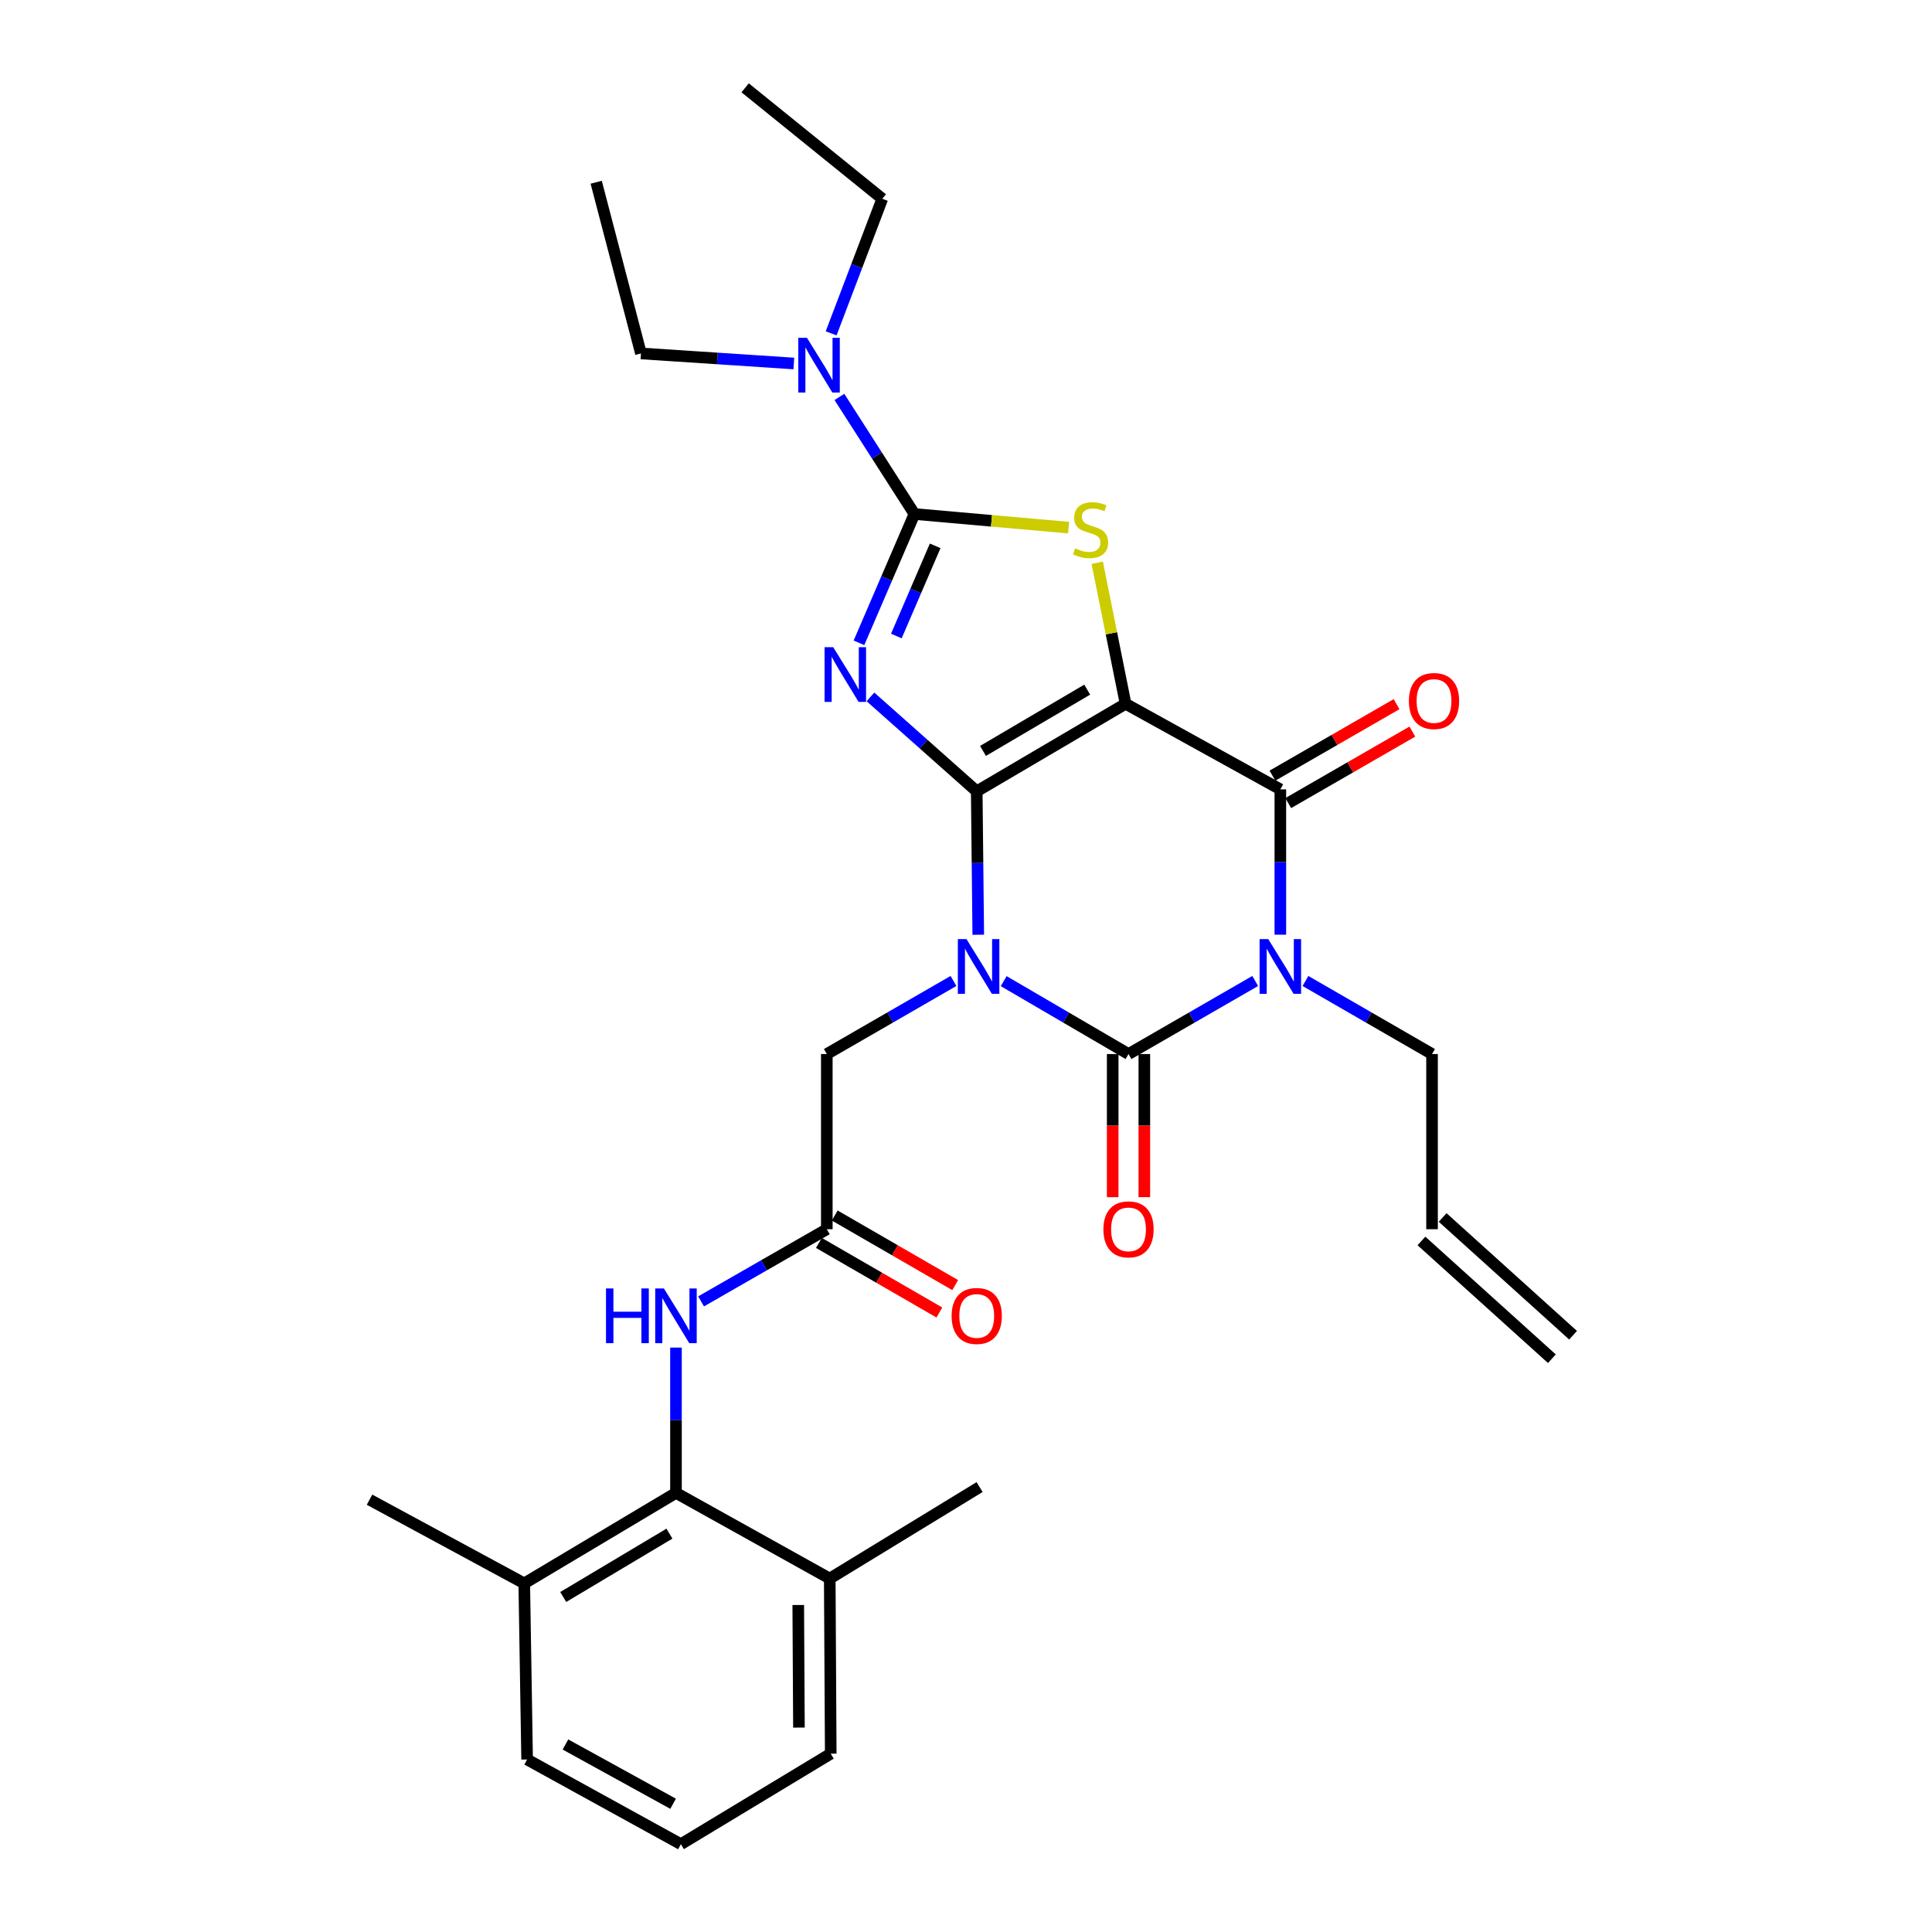 <?xml version='1.0' encoding='iso-8859-1'?>
<svg version='1.1' baseProfile='full'
              xmlns='http://www.w3.org/2000/svg'
                      xmlns:rdkit='http://www.rdkit.org/xml'
                      xmlns:xlink='http://www.w3.org/1999/xlink'
                  xml:space='preserve'
width='1000px' height='1000px' viewBox='0 0 1000 1000'>
<!-- END OF HEADER -->
<rect style='opacity:1.0;fill:#FFFFFF;stroke:none' width='1000' height='1000' x='0' y='0'> </rect>
<path class='bond-0' d='M 505.551,409.586 L 505.949,446.702' style='fill:none;fill-rule:evenodd;stroke:#000000;stroke-width:6px;stroke-linecap:butt;stroke-linejoin:miter;stroke-opacity:1' />
<path class='bond-0' d='M 505.949,446.702 L 506.348,483.819' style='fill:none;fill-rule:evenodd;stroke:#0000FF;stroke-width:6px;stroke-linecap:butt;stroke-linejoin:miter;stroke-opacity:1' />
<path class='bond-1' d='M 505.551,409.586 L 582.597,364.279' style='fill:none;fill-rule:evenodd;stroke:#000000;stroke-width:6px;stroke-linecap:butt;stroke-linejoin:miter;stroke-opacity:1' />
<path class='bond-1' d='M 508.805,388.671 L 562.738,356.956' style='fill:none;fill-rule:evenodd;stroke:#000000;stroke-width:6px;stroke-linecap:butt;stroke-linejoin:miter;stroke-opacity:1' />
<path class='bond-2' d='M 505.551,409.586 L 478.048,385.148' style='fill:none;fill-rule:evenodd;stroke:#000000;stroke-width:6px;stroke-linecap:butt;stroke-linejoin:miter;stroke-opacity:1' />
<path class='bond-2' d='M 478.048,385.148 L 450.546,360.711' style='fill:none;fill-rule:evenodd;stroke:#0000FF;stroke-width:6px;stroke-linecap:butt;stroke-linejoin:miter;stroke-opacity:1' />
<path class='bond-3' d='M 519.511,507.832 L 551.814,526.701' style='fill:none;fill-rule:evenodd;stroke:#0000FF;stroke-width:6px;stroke-linecap:butt;stroke-linejoin:miter;stroke-opacity:1' />
<path class='bond-3' d='M 551.814,526.701 L 584.117,545.571' style='fill:none;fill-rule:evenodd;stroke:#000000;stroke-width:6px;stroke-linecap:butt;stroke-linejoin:miter;stroke-opacity:1' />
<path class='bond-8' d='M 493.517,507.75 L 460.737,526.66' style='fill:none;fill-rule:evenodd;stroke:#0000FF;stroke-width:6px;stroke-linecap:butt;stroke-linejoin:miter;stroke-opacity:1' />
<path class='bond-8' d='M 460.737,526.66 L 427.958,545.571' style='fill:none;fill-rule:evenodd;stroke:#000000;stroke-width:6px;stroke-linecap:butt;stroke-linejoin:miter;stroke-opacity:1' />
<path class='bond-5' d='M 582.597,364.279 L 662.702,408.576' style='fill:none;fill-rule:evenodd;stroke:#000000;stroke-width:6px;stroke-linecap:butt;stroke-linejoin:miter;stroke-opacity:1' />
<path class='bond-7' d='M 582.597,364.279 L 575.261,327.78' style='fill:none;fill-rule:evenodd;stroke:#000000;stroke-width:6px;stroke-linecap:butt;stroke-linejoin:miter;stroke-opacity:1' />
<path class='bond-7' d='M 575.261,327.78 L 567.924,291.281' style='fill:none;fill-rule:evenodd;stroke:#CCCC00;stroke-width:6px;stroke-linecap:butt;stroke-linejoin:miter;stroke-opacity:1' />
<path class='bond-6' d='M 444.602,332.724 L 458.956,299.386' style='fill:none;fill-rule:evenodd;stroke:#0000FF;stroke-width:6px;stroke-linecap:butt;stroke-linejoin:miter;stroke-opacity:1' />
<path class='bond-6' d='M 458.956,299.386 L 473.311,266.048' style='fill:none;fill-rule:evenodd;stroke:#000000;stroke-width:6px;stroke-linecap:butt;stroke-linejoin:miter;stroke-opacity:1' />
<path class='bond-6' d='M 463.952,329.2 L 474,305.864' style='fill:none;fill-rule:evenodd;stroke:#0000FF;stroke-width:6px;stroke-linecap:butt;stroke-linejoin:miter;stroke-opacity:1' />
<path class='bond-6' d='M 474,305.864 L 484.048,282.527' style='fill:none;fill-rule:evenodd;stroke:#000000;stroke-width:6px;stroke-linecap:butt;stroke-linejoin:miter;stroke-opacity:1' />
<path class='bond-13' d='M 575.927,545.571 L 575.927,582.612' style='fill:none;fill-rule:evenodd;stroke:#000000;stroke-width:6px;stroke-linecap:butt;stroke-linejoin:miter;stroke-opacity:1' />
<path class='bond-13' d='M 575.927,582.612 L 575.927,619.653' style='fill:none;fill-rule:evenodd;stroke:#FF0000;stroke-width:6px;stroke-linecap:butt;stroke-linejoin:miter;stroke-opacity:1' />
<path class='bond-13' d='M 592.307,545.571 L 592.307,582.612' style='fill:none;fill-rule:evenodd;stroke:#000000;stroke-width:6px;stroke-linecap:butt;stroke-linejoin:miter;stroke-opacity:1' />
<path class='bond-13' d='M 592.307,582.612 L 592.307,619.653' style='fill:none;fill-rule:evenodd;stroke:#FF0000;stroke-width:6px;stroke-linecap:butt;stroke-linejoin:miter;stroke-opacity:1' />
<path class='bond-31' d='M 584.117,545.571 L 616.905,526.66' style='fill:none;fill-rule:evenodd;stroke:#000000;stroke-width:6px;stroke-linecap:butt;stroke-linejoin:miter;stroke-opacity:1' />
<path class='bond-31' d='M 616.905,526.66 L 649.694,507.748' style='fill:none;fill-rule:evenodd;stroke:#0000FF;stroke-width:6px;stroke-linecap:butt;stroke-linejoin:miter;stroke-opacity:1' />
<path class='bond-4' d='M 662.702,483.794 L 662.702,446.185' style='fill:none;fill-rule:evenodd;stroke:#0000FF;stroke-width:6px;stroke-linecap:butt;stroke-linejoin:miter;stroke-opacity:1' />
<path class='bond-4' d='M 662.702,446.185 L 662.702,408.576' style='fill:none;fill-rule:evenodd;stroke:#000000;stroke-width:6px;stroke-linecap:butt;stroke-linejoin:miter;stroke-opacity:1' />
<path class='bond-15' d='M 675.708,507.754 L 708.465,526.662' style='fill:none;fill-rule:evenodd;stroke:#0000FF;stroke-width:6px;stroke-linecap:butt;stroke-linejoin:miter;stroke-opacity:1' />
<path class='bond-15' d='M 708.465,526.662 L 741.222,545.571' style='fill:none;fill-rule:evenodd;stroke:#000000;stroke-width:6px;stroke-linecap:butt;stroke-linejoin:miter;stroke-opacity:1' />
<path class='bond-14' d='M 666.789,415.672 L 698.912,397.169' style='fill:none;fill-rule:evenodd;stroke:#000000;stroke-width:6px;stroke-linecap:butt;stroke-linejoin:miter;stroke-opacity:1' />
<path class='bond-14' d='M 698.912,397.169 L 731.035,378.666' style='fill:none;fill-rule:evenodd;stroke:#FF0000;stroke-width:6px;stroke-linecap:butt;stroke-linejoin:miter;stroke-opacity:1' />
<path class='bond-14' d='M 658.614,401.479 L 690.736,382.976' style='fill:none;fill-rule:evenodd;stroke:#000000;stroke-width:6px;stroke-linecap:butt;stroke-linejoin:miter;stroke-opacity:1' />
<path class='bond-14' d='M 690.736,382.976 L 722.859,364.473' style='fill:none;fill-rule:evenodd;stroke:#FF0000;stroke-width:6px;stroke-linecap:butt;stroke-linejoin:miter;stroke-opacity:1' />
<path class='bond-12' d='M 473.311,266.048 L 453.894,235.749' style='fill:none;fill-rule:evenodd;stroke:#000000;stroke-width:6px;stroke-linecap:butt;stroke-linejoin:miter;stroke-opacity:1' />
<path class='bond-12' d='M 453.894,235.749 L 434.476,205.449' style='fill:none;fill-rule:evenodd;stroke:#0000FF;stroke-width:6px;stroke-linecap:butt;stroke-linejoin:miter;stroke-opacity:1' />
<path class='bond-30' d='M 473.311,266.048 L 513.207,269.573' style='fill:none;fill-rule:evenodd;stroke:#000000;stroke-width:6px;stroke-linecap:butt;stroke-linejoin:miter;stroke-opacity:1' />
<path class='bond-30' d='M 513.207,269.573 L 553.103,273.097' style='fill:none;fill-rule:evenodd;stroke:#CCCC00;stroke-width:6px;stroke-linecap:butt;stroke-linejoin:miter;stroke-opacity:1' />
<path class='bond-10' d='M 427.958,545.571 L 427.958,636.24' style='fill:none;fill-rule:evenodd;stroke:#000000;stroke-width:6px;stroke-linecap:butt;stroke-linejoin:miter;stroke-opacity:1' />
<path class='bond-9' d='M 349.883,772.716 L 349.883,735.112' style='fill:none;fill-rule:evenodd;stroke:#000000;stroke-width:6px;stroke-linecap:butt;stroke-linejoin:miter;stroke-opacity:1' />
<path class='bond-9' d='M 349.883,735.112 L 349.883,697.507' style='fill:none;fill-rule:evenodd;stroke:#0000FF;stroke-width:6px;stroke-linecap:butt;stroke-linejoin:miter;stroke-opacity:1' />
<path class='bond-17' d='M 349.883,772.716 L 271.353,819.561' style='fill:none;fill-rule:evenodd;stroke:#000000;stroke-width:6px;stroke-linecap:butt;stroke-linejoin:miter;stroke-opacity:1' />
<path class='bond-17' d='M 346.495,793.81 L 291.524,826.601' style='fill:none;fill-rule:evenodd;stroke:#000000;stroke-width:6px;stroke-linecap:butt;stroke-linejoin:miter;stroke-opacity:1' />
<path class='bond-18' d='M 349.883,772.716 L 429.478,817.059' style='fill:none;fill-rule:evenodd;stroke:#000000;stroke-width:6px;stroke-linecap:butt;stroke-linejoin:miter;stroke-opacity:1' />
<path class='bond-11' d='M 427.958,636.24 L 395.416,654.919' style='fill:none;fill-rule:evenodd;stroke:#000000;stroke-width:6px;stroke-linecap:butt;stroke-linejoin:miter;stroke-opacity:1' />
<path class='bond-11' d='M 395.416,654.919 L 362.874,673.599' style='fill:none;fill-rule:evenodd;stroke:#0000FF;stroke-width:6px;stroke-linecap:butt;stroke-linejoin:miter;stroke-opacity:1' />
<path class='bond-16' d='M 423.862,643.332 L 455.038,661.338' style='fill:none;fill-rule:evenodd;stroke:#000000;stroke-width:6px;stroke-linecap:butt;stroke-linejoin:miter;stroke-opacity:1' />
<path class='bond-16' d='M 455.038,661.338 L 486.215,679.345' style='fill:none;fill-rule:evenodd;stroke:#FF0000;stroke-width:6px;stroke-linecap:butt;stroke-linejoin:miter;stroke-opacity:1' />
<path class='bond-16' d='M 432.054,629.148 L 463.23,647.155' style='fill:none;fill-rule:evenodd;stroke:#000000;stroke-width:6px;stroke-linecap:butt;stroke-linejoin:miter;stroke-opacity:1' />
<path class='bond-16' d='M 463.23,647.155 L 494.407,665.162' style='fill:none;fill-rule:evenodd;stroke:#FF0000;stroke-width:6px;stroke-linecap:butt;stroke-linejoin:miter;stroke-opacity:1' />
<path class='bond-22' d='M 430.195,172.538 L 443.436,137.71' style='fill:none;fill-rule:evenodd;stroke:#0000FF;stroke-width:6px;stroke-linecap:butt;stroke-linejoin:miter;stroke-opacity:1' />
<path class='bond-22' d='M 443.436,137.71 L 456.677,102.882' style='fill:none;fill-rule:evenodd;stroke:#000000;stroke-width:6px;stroke-linecap:butt;stroke-linejoin:miter;stroke-opacity:1' />
<path class='bond-23' d='M 410.887,188.144 L 371.322,185.542' style='fill:none;fill-rule:evenodd;stroke:#0000FF;stroke-width:6px;stroke-linecap:butt;stroke-linejoin:miter;stroke-opacity:1' />
<path class='bond-23' d='M 371.322,185.542 L 331.757,182.941' style='fill:none;fill-rule:evenodd;stroke:#000000;stroke-width:6px;stroke-linecap:butt;stroke-linejoin:miter;stroke-opacity:1' />
<path class='bond-19' d='M 741.222,545.571 L 741.222,636.24' style='fill:none;fill-rule:evenodd;stroke:#000000;stroke-width:6px;stroke-linecap:butt;stroke-linejoin:miter;stroke-opacity:1' />
<path class='bond-25' d='M 271.353,819.561 L 272.836,910.712' style='fill:none;fill-rule:evenodd;stroke:#000000;stroke-width:6px;stroke-linecap:butt;stroke-linejoin:miter;stroke-opacity:1' />
<path class='bond-26' d='M 271.353,819.561 L 191.267,776.238' style='fill:none;fill-rule:evenodd;stroke:#000000;stroke-width:6px;stroke-linecap:butt;stroke-linejoin:miter;stroke-opacity:1' />
<path class='bond-24' d='M 429.478,817.059 L 429.987,907.7' style='fill:none;fill-rule:evenodd;stroke:#000000;stroke-width:6px;stroke-linecap:butt;stroke-linejoin:miter;stroke-opacity:1' />
<path class='bond-24' d='M 413.175,830.747 L 413.532,894.196' style='fill:none;fill-rule:evenodd;stroke:#000000;stroke-width:6px;stroke-linecap:butt;stroke-linejoin:miter;stroke-opacity:1' />
<path class='bond-27' d='M 429.478,817.059 L 507.034,769.704' style='fill:none;fill-rule:evenodd;stroke:#000000;stroke-width:6px;stroke-linecap:butt;stroke-linejoin:miter;stroke-opacity:1' />
<path class='bond-20' d='M 735.734,642.319 L 803.245,703.268' style='fill:none;fill-rule:evenodd;stroke:#000000;stroke-width:6px;stroke-linecap:butt;stroke-linejoin:miter;stroke-opacity:1' />
<path class='bond-20' d='M 746.711,630.161 L 814.221,691.11' style='fill:none;fill-rule:evenodd;stroke:#000000;stroke-width:6px;stroke-linecap:butt;stroke-linejoin:miter;stroke-opacity:1' />
<path class='bond-21' d='M 352.431,954.545 L 429.987,907.7' style='fill:none;fill-rule:evenodd;stroke:#000000;stroke-width:6px;stroke-linecap:butt;stroke-linejoin:miter;stroke-opacity:1' />
<path class='bond-32' d='M 352.431,954.545 L 272.836,910.712' style='fill:none;fill-rule:evenodd;stroke:#000000;stroke-width:6px;stroke-linecap:butt;stroke-linejoin:miter;stroke-opacity:1' />
<path class='bond-32' d='M 348.393,933.623 L 292.677,902.94' style='fill:none;fill-rule:evenodd;stroke:#000000;stroke-width:6px;stroke-linecap:butt;stroke-linejoin:miter;stroke-opacity:1' />
<path class='bond-29' d='M 456.677,102.882 L 385.681,45.455' style='fill:none;fill-rule:evenodd;stroke:#000000;stroke-width:6px;stroke-linecap:butt;stroke-linejoin:miter;stroke-opacity:1' />
<path class='bond-28' d='M 331.757,182.941 L 308.589,94.329' style='fill:none;fill-rule:evenodd;stroke:#000000;stroke-width:6px;stroke-linecap:butt;stroke-linejoin:miter;stroke-opacity:1' />
<path  class='atom-1' d='M 500.264 486.086
L 509.544 501.086
Q 510.464 502.566, 511.944 505.246
Q 513.424 507.926, 513.504 508.086
L 513.504 486.086
L 517.264 486.086
L 517.264 514.406
L 513.384 514.406
L 503.424 498.006
Q 502.264 496.086, 501.024 493.886
Q 499.824 491.686, 499.464 491.006
L 499.464 514.406
L 495.784 514.406
L 495.784 486.086
L 500.264 486.086
' fill='#0000FF'/>
<path  class='atom-3' d='M 431.271 334.986
L 440.551 349.986
Q 441.471 351.466, 442.951 354.146
Q 444.431 356.826, 444.511 356.986
L 444.511 334.986
L 448.271 334.986
L 448.271 363.306
L 444.391 363.306
L 434.431 346.906
Q 433.271 344.986, 432.031 342.786
Q 430.831 340.586, 430.471 339.906
L 430.471 363.306
L 426.791 363.306
L 426.791 334.986
L 431.271 334.986
' fill='#0000FF'/>
<path  class='atom-5' d='M 656.442 486.086
L 665.722 501.086
Q 666.642 502.566, 668.122 505.246
Q 669.602 507.926, 669.682 508.086
L 669.682 486.086
L 673.442 486.086
L 673.442 514.406
L 669.562 514.406
L 659.602 498.006
Q 658.442 496.086, 657.202 493.886
Q 656.002 491.686, 655.642 491.006
L 655.642 514.406
L 651.962 514.406
L 651.962 486.086
L 656.442 486.086
' fill='#0000FF'/>
<path  class='atom-8' d='M 556.471 283.821
Q 556.791 283.941, 558.111 284.501
Q 559.431 285.061, 560.871 285.421
Q 562.351 285.741, 563.791 285.741
Q 566.471 285.741, 568.031 284.461
Q 569.591 283.141, 569.591 280.861
Q 569.591 279.301, 568.791 278.341
Q 568.031 277.381, 566.831 276.861
Q 565.631 276.341, 563.631 275.741
Q 561.111 274.981, 559.591 274.261
Q 558.111 273.541, 557.031 272.021
Q 555.991 270.501, 555.991 267.941
Q 555.991 264.381, 558.391 262.181
Q 560.831 259.981, 565.631 259.981
Q 568.911 259.981, 572.631 261.541
L 571.711 264.621
Q 568.311 263.221, 565.751 263.221
Q 562.991 263.221, 561.471 264.381
Q 559.951 265.501, 559.991 267.461
Q 559.991 268.981, 560.751 269.901
Q 561.551 270.821, 562.671 271.341
Q 563.831 271.861, 565.751 272.461
Q 568.311 273.261, 569.831 274.061
Q 571.351 274.861, 572.431 276.501
Q 573.551 278.101, 573.551 280.861
Q 573.551 284.781, 570.911 286.901
Q 568.311 288.981, 563.951 288.981
Q 561.431 288.981, 559.511 288.421
Q 557.631 287.901, 555.391 286.981
L 556.471 283.821
' fill='#CCCC00'/>
<path  class='atom-12' d='M 313.663 666.896
L 317.503 666.896
L 317.503 678.936
L 331.983 678.936
L 331.983 666.896
L 335.823 666.896
L 335.823 695.216
L 331.983 695.216
L 331.983 682.136
L 317.503 682.136
L 317.503 695.216
L 313.663 695.216
L 313.663 666.896
' fill='#0000FF'/>
<path  class='atom-12' d='M 343.623 666.896
L 352.903 681.896
Q 353.823 683.376, 355.303 686.056
Q 356.783 688.736, 356.863 688.896
L 356.863 666.896
L 360.623 666.896
L 360.623 695.216
L 356.743 695.216
L 346.783 678.816
Q 345.623 676.896, 344.383 674.696
Q 343.183 672.496, 342.823 671.816
L 342.823 695.216
L 339.143 695.216
L 339.143 666.896
L 343.623 666.896
' fill='#0000FF'/>
<path  class='atom-13' d='M 417.676 174.841
L 426.956 189.841
Q 427.876 191.321, 429.356 194.001
Q 430.836 196.681, 430.916 196.841
L 430.916 174.841
L 434.676 174.841
L 434.676 203.161
L 430.796 203.161
L 420.836 186.761
Q 419.676 184.841, 418.436 182.641
Q 417.236 180.441, 416.876 179.761
L 416.876 203.161
L 413.196 203.161
L 413.196 174.841
L 417.676 174.841
' fill='#0000FF'/>
<path  class='atom-14' d='M 571.117 636.32
Q 571.117 629.52, 574.477 625.72
Q 577.837 621.92, 584.117 621.92
Q 590.397 621.92, 593.757 625.72
Q 597.117 629.52, 597.117 636.32
Q 597.117 643.2, 593.717 647.12
Q 590.317 651, 584.117 651
Q 577.877 651, 574.477 647.12
Q 571.117 643.24, 571.117 636.32
M 584.117 647.8
Q 588.437 647.8, 590.757 644.92
Q 593.117 642, 593.117 636.32
Q 593.117 630.76, 590.757 627.96
Q 588.437 625.12, 584.117 625.12
Q 579.797 625.12, 577.437 627.92
Q 575.117 630.72, 575.117 636.32
Q 575.117 642.04, 577.437 644.92
Q 579.797 647.8, 584.117 647.8
' fill='#FF0000'/>
<path  class='atom-15' d='M 729.242 362.839
Q 729.242 356.039, 732.602 352.239
Q 735.962 348.439, 742.242 348.439
Q 748.522 348.439, 751.882 352.239
Q 755.242 356.039, 755.242 362.839
Q 755.242 369.719, 751.842 373.639
Q 748.442 377.519, 742.242 377.519
Q 736.002 377.519, 732.602 373.639
Q 729.242 369.759, 729.242 362.839
M 742.242 374.319
Q 746.562 374.319, 748.882 371.439
Q 751.242 368.519, 751.242 362.839
Q 751.242 357.279, 748.882 354.479
Q 746.562 351.639, 742.242 351.639
Q 737.922 351.639, 735.562 354.439
Q 733.242 357.239, 733.242 362.839
Q 733.242 368.559, 735.562 371.439
Q 737.922 374.319, 742.242 374.319
' fill='#FF0000'/>
<path  class='atom-17' d='M 492.551 681.136
Q 492.551 674.336, 495.911 670.536
Q 499.271 666.736, 505.551 666.736
Q 511.831 666.736, 515.191 670.536
Q 518.551 674.336, 518.551 681.136
Q 518.551 688.016, 515.151 691.936
Q 511.751 695.816, 505.551 695.816
Q 499.311 695.816, 495.911 691.936
Q 492.551 688.056, 492.551 681.136
M 505.551 692.616
Q 509.871 692.616, 512.191 689.736
Q 514.551 686.816, 514.551 681.136
Q 514.551 675.576, 512.191 672.776
Q 509.871 669.936, 505.551 669.936
Q 501.231 669.936, 498.871 672.736
Q 496.551 675.536, 496.551 681.136
Q 496.551 686.856, 498.871 689.736
Q 501.231 692.616, 505.551 692.616
' fill='#FF0000'/>
</svg>
